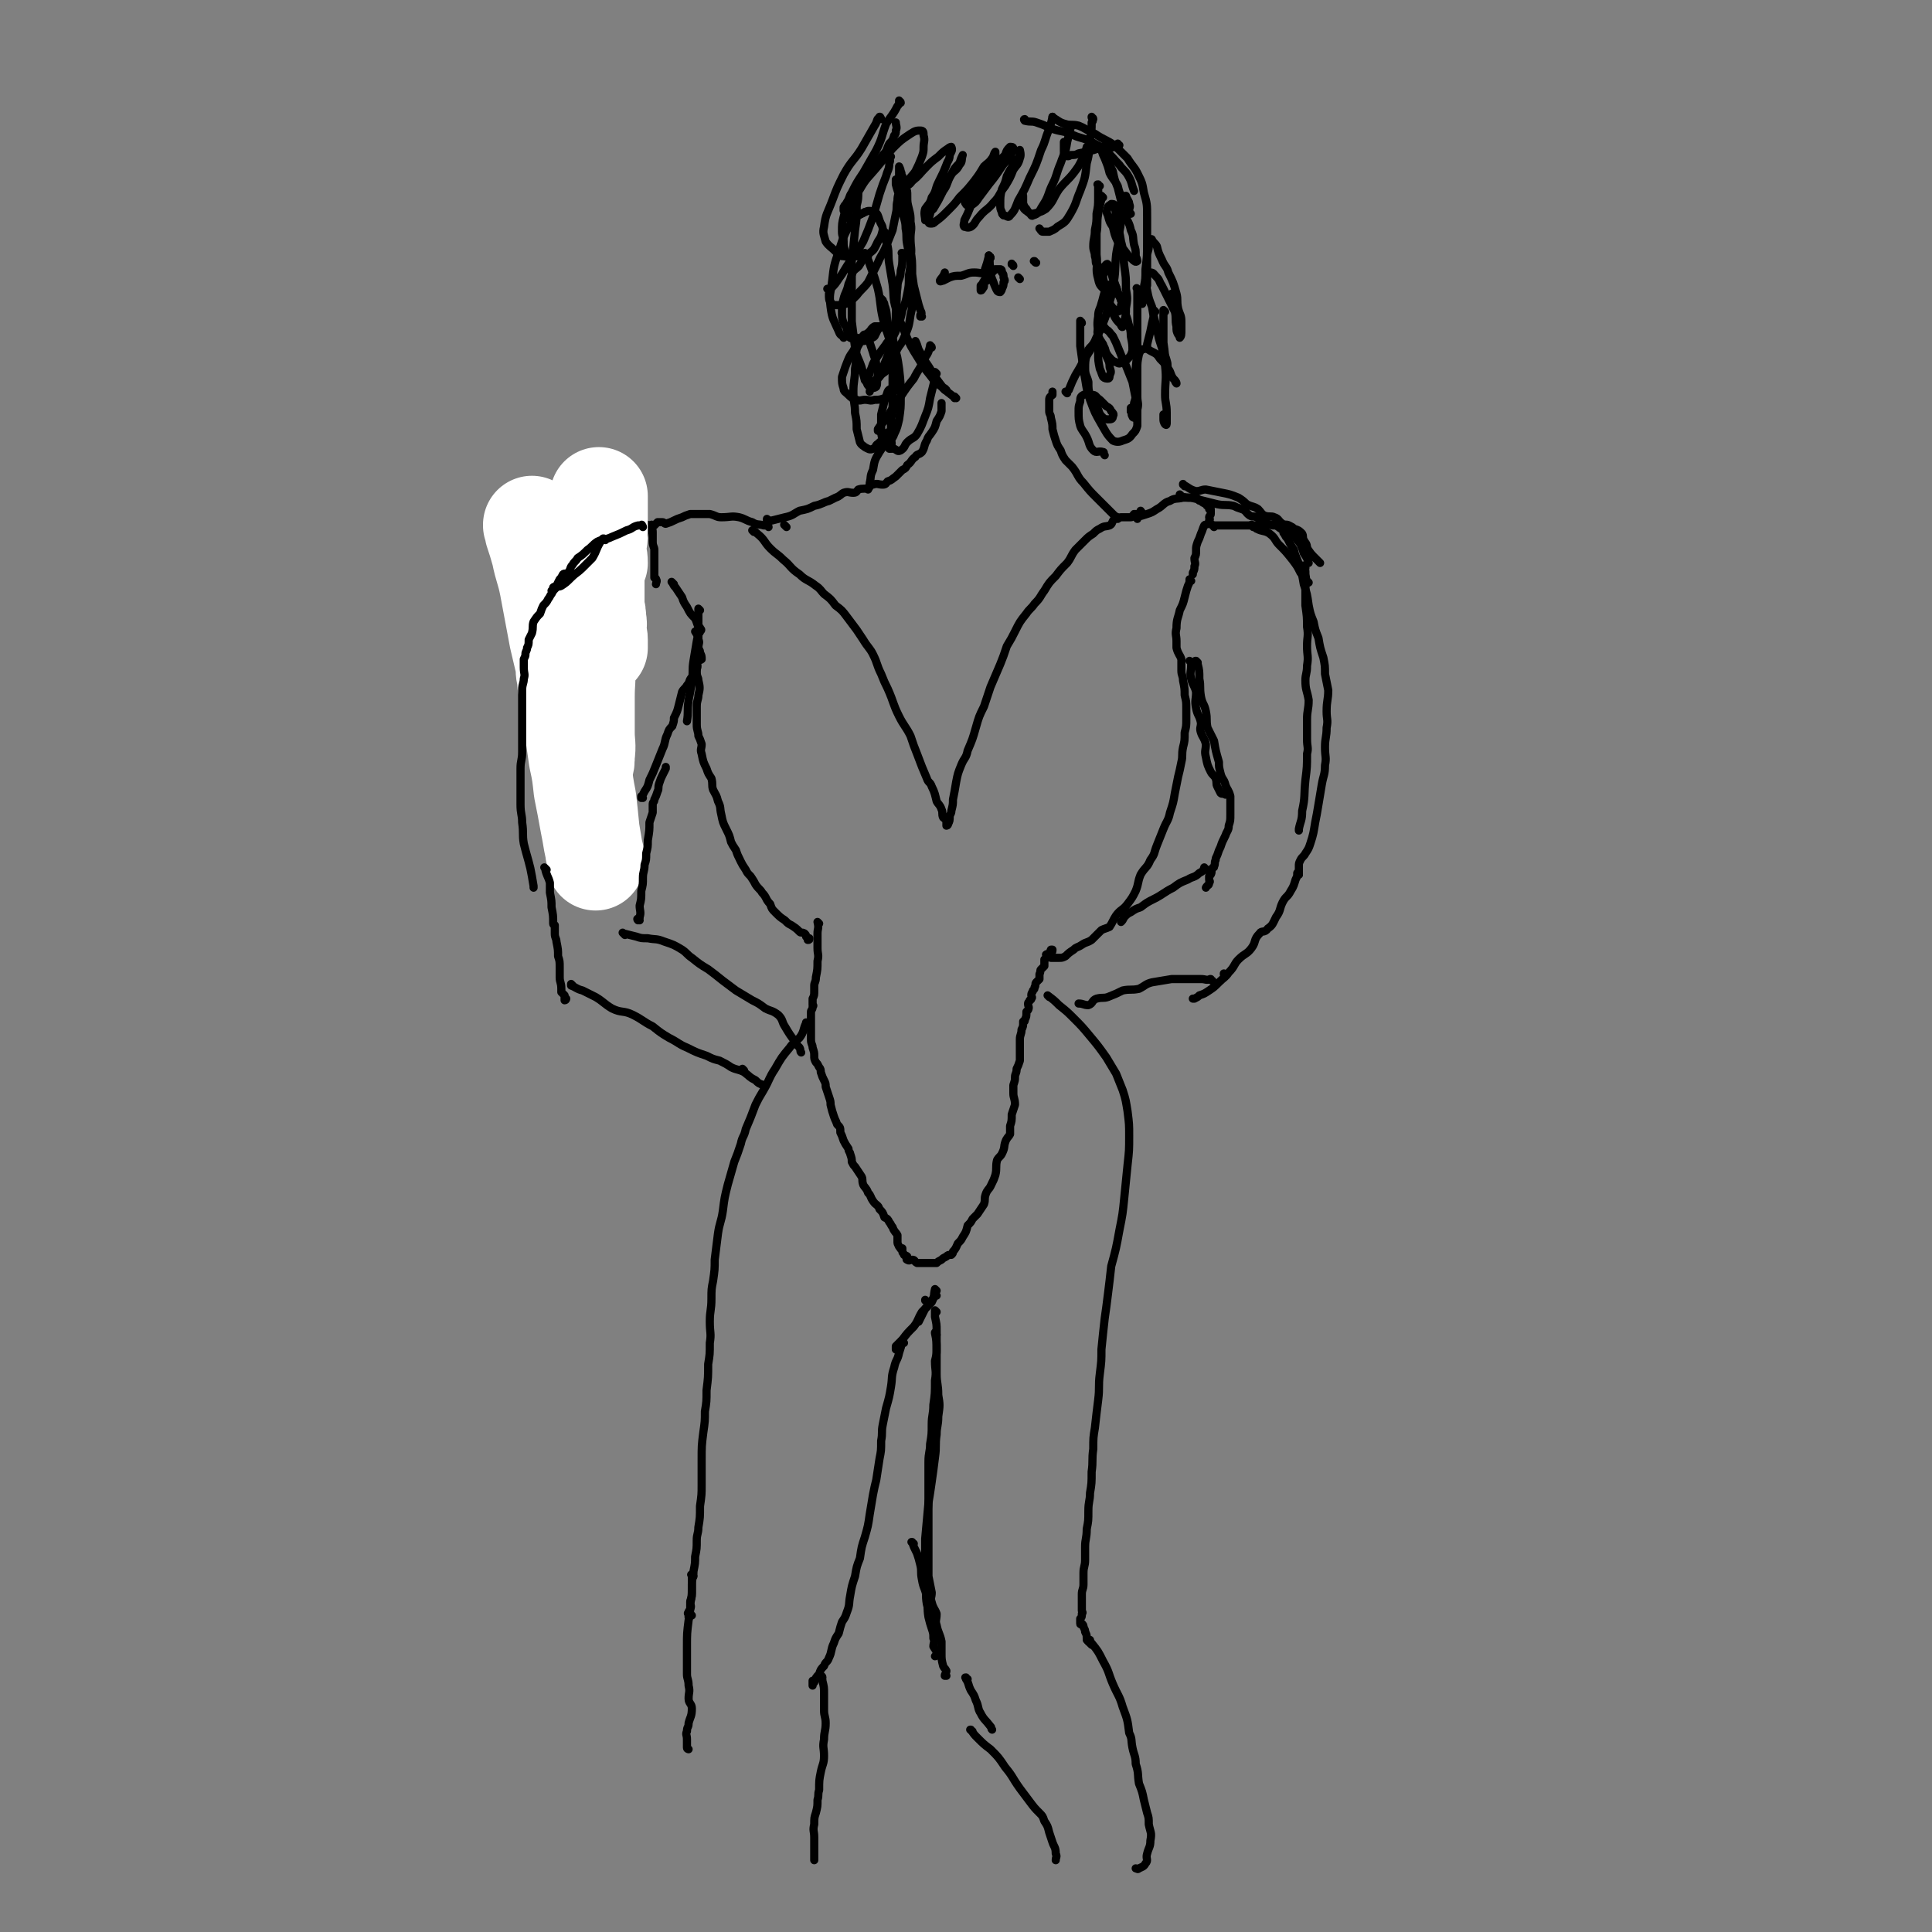 <svg viewBox='0 0 1184 1184' version='1.1' xmlns='http://www.w3.org/2000/svg' xmlns:xlink='http://www.w3.org/1999/xlink'><rect x="0" y="0" width="1184" height="1184" fill="#808080" stroke="none"/><g fill='none' stroke='#000000' stroke-width='5' stroke-linecap='round' stroke-linejoin='round'><path d='M462,326c0,0 -1,-1 -1,-1 0,0 0,0 0,0 0,0 0,0 0,0 2,1 2,1 3,2 5,4 4,5 8,9 4,4 4,3 8,7 5,4 4,5 10,9 4,4 5,3 10,7 3,2 3,3 5,5 4,3 4,3 7,7 4,3 4,3 7,7 3,4 3,4 6,8 2,3 2,3 4,6 3,5 4,5 6,9 3,6 2,6 5,12 2,5 2,5 4,9 4,9 3,9 7,17 3,6 4,6 7,12 2,6 2,6 4,11 3,8 3,8 6,15 1,3 2,2 3,5 2,4 2,5 3,9 1,2 2,2 3,5 1,2 0,3 1,5 1,1 2,1 2,2 0,1 0,2 0,3 0,0 1,0 1,-1 1,-2 1,-2 1,-5 1,-2 1,-2 1,-3 1,-4 1,-4 1,-7 1,-5 1,-5 2,-11 1,-5 1,-5 3,-10 2,-5 3,-4 4,-9 3,-7 3,-7 5,-14 2,-7 2,-7 5,-13 2,-6 2,-6 4,-12 3,-7 3,-7 6,-14 2,-5 2,-5 4,-11 3,-5 3,-5 5,-9 3,-6 3,-6 7,-11 2,-3 3,-3 5,-6 4,-4 3,-4 6,-8 3,-5 3,-5 7,-9 3,-4 3,-4 7,-8 3,-4 2,-4 5,-8 3,-3 3,-3 6,-6 2,-2 2,-2 5,-4 2,-2 2,-2 4,-3 3,-2 3,-1 6,-2 2,-1 1,-2 3,-4 3,-1 3,-1 5,-1 2,0 3,0 5,0 1,0 1,-1 2,-2 2,0 2,0 3,0 1,0 1,1 2,0 0,-1 -1,-2 -1,-2 0,0 0,1 0,2 '/><path d='M471,323c0,-1 -1,-1 -1,-1 0,-1 0,0 0,0 0,0 -1,0 -2,0 -3,-1 -4,0 -7,-2 -4,-1 -4,-2 -8,-3 -5,-1 -5,0 -11,0 -3,0 -3,-1 -7,-2 -3,0 -3,0 -6,0 -3,0 -3,0 -6,0 -3,1 -3,1 -5,2 -3,1 -3,1 -5,2 -2,1 -2,1 -5,2 -1,0 -1,-1 -2,-1 -2,0 -2,0 -3,0 -1,1 -1,1 -2,2 -1,0 -2,-1 -2,0 0,1 1,2 1,4 0,1 0,1 0,3 0,2 0,2 0,3 0,3 1,3 1,5 0,3 0,3 0,5 0,3 0,3 0,5 0,2 0,2 0,3 0,1 0,1 0,2 0,1 0,1 0,2 1,1 1,0 1,1 1,1 0,2 0,3 '/><path d='M413,358c-1,-1 -1,-1 -1,-1 -1,-1 0,0 0,0 0,0 0,0 0,0 1,2 1,2 2,3 2,3 2,3 4,6 1,3 1,3 3,6 2,4 2,4 5,7 1,2 1,3 2,5 0,0 0,0 0,0 1,1 1,0 1,1 1,1 1,1 0,2 0,1 -1,1 -1,2 0,1 0,2 0,3 0,2 -1,2 -1,3 0,2 0,2 0,3 0,2 0,2 0,4 0,1 0,1 0,2 0,2 0,2 0,3 0,3 0,3 0,5 0,3 1,3 1,5 1,4 1,5 0,9 0,3 -1,3 -1,7 0,2 0,2 0,4 0,4 0,4 0,7 0,4 1,4 1,7 1,2 1,2 2,5 0,3 -1,3 0,6 1,5 1,5 3,9 1,3 1,3 3,6 1,4 0,4 1,7 2,4 2,3 3,7 2,4 1,4 2,8 1,5 1,5 3,9 2,4 2,4 3,8 1,2 1,2 3,5 1,3 1,3 3,7 1,2 1,2 3,5 1,2 1,2 3,4 2,3 2,3 3,5 2,3 3,3 4,5 3,3 2,4 5,7 1,3 1,3 3,5 3,3 3,3 6,5 2,2 2,2 4,3 3,2 3,2 5,4 1,1 1,0 3,1 1,1 1,1 1,2 1,1 1,1 1,2 1,0 1,0 1,-1 '/><path d='M697,318c0,-1 -1,-1 -1,-1 0,-1 0,0 0,0 4,-1 4,-1 7,-2 3,-1 3,-1 6,-3 4,-2 4,-4 8,-5 3,-2 4,-1 8,-2 1,0 1,0 2,0 2,0 2,0 3,0 2,0 2,0 3,0 2,1 1,2 3,2 0,0 0,0 0,0 1,1 1,1 3,2 0,0 0,0 0,0 1,0 0,1 1,1 1,1 1,0 2,0 0,1 -1,1 -1,2 1,0 1,0 1,0 0,1 0,1 0,2 0,0 0,1 0,1 0,1 -1,1 -1,2 0,1 1,1 0,2 0,1 0,1 -1,2 -1,1 -1,0 -2,1 -1,2 -1,3 -2,5 -1,3 -1,3 -2,5 -1,3 -1,3 -1,5 0,3 0,3 -1,5 0,3 1,3 0,5 0,2 0,2 -1,4 0,0 0,0 0,1 '/><path d='M730,356c0,0 -1,-1 -1,-1 0,0 0,0 0,0 0,0 0,0 0,0 0,2 0,2 -1,4 -1,3 -1,3 -2,7 -1,4 -1,4 -3,8 -1,5 -2,5 -2,11 -1,4 0,4 0,8 0,2 0,2 0,4 1,4 2,4 3,7 0,4 0,4 0,7 0,3 1,3 1,6 1,5 1,5 1,9 1,4 1,4 1,8 0,3 0,3 0,7 0,4 0,4 -1,8 0,5 0,5 -1,9 -1,5 0,5 -1,9 -1,5 -1,5 -2,9 -1,5 -1,5 -2,10 -1,6 -1,6 -3,12 -1,5 -2,5 -4,10 -2,5 -2,5 -4,10 -2,5 -1,5 -4,9 -2,5 -3,4 -6,9 -2,5 -1,5 -3,10 -2,4 -2,4 -5,8 -3,4 -4,3 -7,7 -2,3 -2,4 -4,7 -2,1 -3,1 -5,2 -3,3 -3,3 -6,6 -3,2 -3,1 -6,3 -3,2 -3,1 -5,3 -3,2 -3,2 -5,4 -2,1 -2,1 -4,1 -2,0 -2,0 -3,0 -1,0 -1,0 -1,0 -1,0 -1,0 -1,0 -1,-1 0,-1 0,-2 1,-2 1,-2 1,-3 '/><path d='M502,566c0,0 -1,-1 -1,-1 0,0 0,0 0,0 1,4 0,4 0,7 0,5 0,5 0,9 0,4 1,4 0,8 0,5 0,5 -1,10 0,3 -1,3 -1,5 0,2 0,2 0,3 0,3 0,3 -1,5 0,2 0,2 0,4 0,0 1,0 0,1 0,2 -1,2 -1,3 0,2 0,2 0,4 0,3 0,3 0,5 0,2 0,2 0,3 0,3 0,3 0,5 0,3 1,3 1,5 1,3 1,3 1,5 0,2 0,2 1,4 1,1 1,1 2,3 1,1 1,2 1,3 1,3 1,3 2,5 1,2 1,2 1,4 1,3 1,3 2,6 1,3 1,3 1,5 1,4 1,4 2,7 1,3 1,2 2,5 2,2 2,2 2,5 1,2 1,2 2,5 1,2 1,2 3,5 0,2 1,2 1,3 1,3 1,3 1,5 1,2 1,2 2,3 2,3 2,3 4,6 1,2 0,2 1,5 1,2 2,2 3,5 2,2 1,2 3,5 2,3 3,2 4,5 2,2 2,2 3,5 2,1 2,1 3,3 1,1 1,2 2,3 1,3 2,3 3,5 0,2 0,2 0,4 0,1 0,1 1,3 1,1 1,2 2,2 0,0 0,-1 0,-1 0,1 0,1 0,2 0,1 1,1 1,2 1,1 1,0 2,1 0,1 -1,2 0,2 1,1 2,0 3,0 2,0 1,1 3,2 0,0 0,0 1,0 2,0 2,0 3,0 1,0 1,0 2,0 1,0 1,0 2,0 0,0 0,0 1,0 1,0 1,0 1,0 1,0 1,0 2,0 1,-1 1,-1 3,-2 1,-1 1,-1 3,-2 1,-1 1,-1 3,-1 1,-1 1,-1 1,-2 2,-2 2,-3 3,-5 2,-2 2,-2 3,-4 2,-3 2,-3 3,-7 2,-2 2,-2 3,-4 2,-2 2,-2 3,-3 2,-3 2,-3 4,-6 1,-3 0,-3 1,-6 1,-3 2,-3 3,-5 2,-4 2,-4 3,-7 1,-4 0,-5 1,-9 1,-2 2,-2 3,-4 2,-4 1,-4 2,-7 1,-3 2,-3 3,-5 0,-2 0,-2 0,-5 1,-3 1,-3 1,-7 1,-3 1,-3 2,-6 0,-4 -1,-4 -1,-7 0,-2 0,-2 0,-5 1,-3 1,-3 1,-5 0,-2 1,-2 1,-5 1,-2 1,-2 2,-5 0,-3 0,-3 0,-7 0,-3 0,-3 0,-6 0,-3 1,-3 1,-6 1,-2 1,-2 1,-5 1,0 1,0 1,-1 1,-2 1,-2 1,-5 1,-1 1,-1 1,-1 1,-2 0,-2 0,-4 0,-1 1,-1 1,-2 0,0 1,0 1,-1 1,-1 0,-1 0,-2 0,-2 1,-2 1,-3 1,-1 1,-1 1,-2 1,-1 0,-2 1,-3 1,-1 1,-1 2,-2 0,-1 0,-2 0,-3 1,-2 0,-2 1,-3 1,-1 1,-1 2,-2 0,-2 0,-2 0,-4 0,0 1,0 1,-1 1,-1 0,-2 0,-2 1,-1 1,1 2,0 1,0 0,-1 1,-3 0,0 0,0 0,0 '/><path d='M495,628c0,-1 -1,-1 -1,-1 0,-1 0,0 0,0 0,0 0,0 0,0 -2,4 -1,5 -4,9 -3,3 -4,3 -6,6 -5,6 -5,6 -9,13 -4,6 -3,6 -7,13 -3,5 -3,5 -5,9 -3,8 -3,8 -6,15 -1,5 -2,4 -3,9 -2,6 -2,6 -4,11 -2,7 -2,7 -4,14 -2,8 -2,8 -3,16 -1,7 -2,7 -3,14 -1,8 -1,8 -2,16 0,6 0,6 -1,13 -1,5 -1,5 -1,11 0,7 -1,7 -1,14 0,7 1,7 0,13 0,7 0,7 -1,13 0,8 0,8 -1,16 0,7 0,7 -1,13 0,6 0,6 -1,13 -1,8 -1,8 -1,17 0,7 0,7 0,15 0,6 0,6 -1,13 0,7 0,7 -1,13 0,4 -1,4 -1,8 0,5 0,5 -1,10 0,4 0,4 -1,9 0,4 -1,4 -1,8 0,3 0,3 0,6 0,3 -1,3 -1,5 0,2 1,2 0,4 0,1 -1,1 -1,2 -1,1 0,1 0,1 0,1 0,2 0,2 0,0 1,0 1,-1 1,0 1,0 1,0 '/><path d='M643,611c0,0 -1,-1 -1,-1 0,0 0,0 0,0 4,3 4,3 7,6 5,4 5,4 9,8 5,5 5,5 10,11 5,6 5,6 10,13 3,5 3,5 6,10 2,5 2,5 4,10 2,6 2,7 3,13 1,8 1,8 1,15 0,9 0,9 -1,18 -1,10 -1,10 -2,20 -1,10 -1,10 -3,20 -2,11 -2,11 -5,22 -1,9 -1,9 -2,17 -1,8 -1,8 -2,15 -1,9 -1,9 -2,19 0,7 0,7 -1,15 -1,8 0,8 -1,16 -1,8 -1,8 -2,17 -1,6 -1,6 -1,13 -1,7 0,7 -1,14 0,7 0,7 -1,13 0,5 -1,5 -1,11 0,6 0,6 -1,11 0,6 -1,6 -1,11 0,4 0,4 0,8 0,4 -1,4 -1,8 0,3 0,4 0,7 0,3 -1,3 -1,6 0,3 0,3 0,5 0,3 0,3 0,5 0,1 1,1 0,2 0,2 0,2 -1,3 0,1 0,1 0,2 0,1 0,1 0,1 0,1 1,0 1,0 1,1 1,1 1,2 1,2 1,2 1,3 1,2 1,2 1,4 1,1 1,1 1,2 1,1 2,2 2,2 0,0 -1,-1 -1,-3 '/><path d='M554,823c-1,-1 -1,-1 -1,-1 -1,-1 0,0 0,0 0,0 0,0 0,0 -1,4 -1,4 -2,7 -1,5 -2,4 -3,9 -2,6 -1,6 -2,12 -1,6 -1,6 -3,13 -1,5 -1,5 -2,10 -1,5 0,5 -1,10 0,6 0,6 -1,11 -1,6 -1,7 -2,13 -1,4 -1,4 -2,9 -1,6 -1,6 -2,12 -1,7 -1,7 -3,14 -2,6 -2,6 -3,13 -2,5 -2,5 -3,11 -2,6 -2,6 -3,12 -1,5 0,5 -2,10 -1,3 -1,3 -3,6 -1,3 -1,3 -2,7 -2,3 -2,3 -3,6 -2,4 -1,5 -3,9 -1,3 -2,2 -3,5 -2,2 -2,2 -3,5 -2,2 -2,2 -3,5 0,0 -1,-1 -1,-1 0,1 0,2 0,3 '/><path d='M568,798c0,-1 -1,-1 -1,-1 0,-1 0,0 0,0 0,0 0,0 0,0 '/><path d='M574,791c0,0 -1,-1 -1,-1 0,0 0,0 0,0 0,0 0,0 0,0 -1,4 0,4 -2,8 -2,2 -2,2 -4,4 -2,4 -2,4 -4,8 0,0 0,0 0,0 '/><path d='M574,794c0,0 -1,-1 -1,-1 0,0 1,0 0,1 0,1 -1,1 -2,3 -3,4 -3,4 -6,7 -3,5 -2,5 -5,9 -4,4 -4,4 -7,8 -2,2 -2,2 -4,4 0,1 0,1 0,2 '/><path d='M574,818c0,-1 -1,-1 -1,-1 0,-1 0,0 0,0 1,5 1,5 1,10 0,3 0,3 -1,7 0,6 1,6 0,12 0,8 0,8 -1,15 0,6 -1,6 -1,12 0,6 0,6 -1,12 0,5 -1,5 -1,11 0,6 0,6 0,12 0,5 0,5 0,10 0,5 0,5 0,10 0,5 0,5 0,10 0,5 0,5 0,10 0,5 0,5 0,10 0,4 0,4 0,8 1,5 1,5 2,10 0,3 -1,3 0,6 1,4 2,4 3,7 0,4 -1,4 0,7 1,5 2,5 3,10 0,3 0,3 0,7 0,4 0,4 1,8 1,2 1,1 2,3 0,1 -1,2 -1,3 0,0 1,0 1,0 '/><path d='M574,804c0,0 -1,-1 -1,-1 0,0 0,0 0,1 0,0 0,0 0,0 0,1 0,1 0,3 1,5 1,4 1,9 0,6 0,6 0,13 0,6 0,6 0,13 0,6 1,6 1,13 1,6 1,6 0,13 0,6 -1,6 -1,11 -1,7 0,7 -1,14 -1,8 -1,8 -2,15 -1,7 -1,7 -2,13 -1,11 -1,11 -2,22 0,8 0,8 0,15 0,7 0,7 0,13 1,6 0,6 1,12 1,4 1,4 2,7 0,0 0,0 0,0 '/><path d='M560,946c-1,0 -1,-1 -1,-1 -1,0 0,0 0,0 1,3 1,3 3,7 1,3 1,3 2,7 1,4 0,4 1,9 1,6 2,5 3,11 1,6 0,6 1,12 1,4 1,4 2,7 1,3 1,3 1,6 1,2 0,3 0,5 1,2 2,2 2,5 0,0 0,1 -1,1 '/><path d='M425,966c-1,0 -1,-1 -1,-1 -1,0 0,0 0,0 0,4 0,4 0,8 0,5 0,5 -1,10 0,5 0,5 -1,10 -1,8 -1,8 -1,16 0,3 0,3 0,7 0,5 0,5 0,10 0,3 1,3 1,7 1,4 0,4 0,8 0,3 2,3 2,6 0,5 -1,5 -2,9 0,3 -1,2 -1,5 -1,2 0,2 0,5 0,2 0,3 0,5 0,1 1,1 1,1 '/><path d='M504,1028c0,-1 -1,-1 -1,-1 0,-1 0,0 0,0 0,0 0,0 0,0 1,2 1,2 1,3 1,4 1,4 1,8 0,5 0,5 0,10 0,4 1,4 1,8 0,5 -1,5 -1,10 -1,5 0,5 0,10 0,5 -1,5 -2,10 -1,5 -1,5 -1,11 -1,3 0,3 -1,6 0,4 0,4 -1,8 -1,3 -1,3 -1,7 -1,4 0,4 0,8 0,3 0,3 0,6 0,3 0,3 0,5 0,1 0,2 0,3 '/><path d='M593,1029c-1,0 -1,-1 -1,-1 -1,0 0,0 0,1 2,3 1,3 3,7 2,3 2,3 3,6 2,4 1,5 3,8 2,4 3,4 6,8 1,1 0,1 1,2 0,0 0,0 0,0 '/><path d='M596,1061c-1,0 -1,-1 -1,-1 -1,0 0,0 0,0 0,0 0,0 0,0 2,3 2,3 4,5 4,4 4,4 8,7 5,5 5,5 9,11 5,6 4,6 9,13 3,4 3,4 6,8 3,4 3,4 6,7 2,2 2,2 3,5 2,3 2,3 3,7 1,3 1,3 2,6 1,3 2,3 2,7 1,2 0,2 0,4 '/><path d='M667,1006c0,0 -1,-1 -1,-1 0,0 0,0 0,0 0,0 0,0 0,0 2,1 2,1 3,2 4,5 4,5 7,11 4,7 3,7 6,14 3,7 4,7 6,14 3,8 3,8 4,16 2,4 1,4 2,9 1,5 2,5 2,10 2,6 1,6 2,12 2,5 2,5 3,10 1,4 1,4 2,8 1,3 1,3 1,7 1,5 2,5 1,10 0,4 -1,4 -2,8 -1,3 1,4 -1,6 -1,2 -2,2 -4,3 -1,1 -1,0 -2,0 '/><path d='M398,323c-1,-1 -1,-1 -1,-1 -1,-1 0,0 0,0 0,0 0,0 0,0 -1,3 -1,3 -2,5 -1,4 -1,4 -3,8 -2,4 -2,4 -4,8 -4,6 -4,6 -7,13 -4,7 -3,7 -7,14 -4,6 -4,5 -7,11 -4,7 -4,7 -8,15 -3,7 -3,7 -5,14 -2,5 -1,6 -2,11 -1,5 -1,5 -2,10 0,1 0,1 0,1 '/><path d='M389,343c-1,-1 -1,-1 -1,-1 -1,-1 0,0 0,0 0,2 0,2 -1,3 -2,6 -1,6 -4,11 -4,7 -5,6 -8,12 -3,7 -3,8 -6,15 -4,8 -4,8 -8,16 -3,7 -3,7 -7,14 -2,5 -2,5 -4,9 -3,8 -4,8 -7,17 -2,7 -1,7 -3,14 -2,5 -2,5 -3,9 -1,6 -1,6 -1,11 1,4 1,4 2,8 1,2 1,2 1,4 0,0 0,0 0,0 '/></g>
<g fill='none' stroke='#FFFFFF' stroke-width='60' stroke-linecap='round' stroke-linejoin='round'><path d='M327,323c0,-1 -1,-1 -1,-1 0,-1 0,0 0,0 0,0 0,0 0,0 1,2 1,2 1,4 2,6 2,6 4,13 2,10 3,10 5,20 3,16 3,16 6,32 4,17 4,17 8,34 3,17 3,17 5,34 3,15 2,16 5,31 1,9 1,9 2,19 1,6 1,6 2,12 0,2 1,2 1,5 0,1 0,2 0,2 0,0 0,-1 0,-3 -1,-4 -1,-4 -2,-9 -1,-6 -1,-6 -2,-11 -2,-11 -2,-11 -4,-21 -1,-9 -1,-10 -3,-19 -1,-7 -1,-7 -2,-14 -1,-7 -1,-7 -2,-14 -1,-4 -1,-4 -2,-7 0,-6 0,-6 -1,-11 0,-5 -1,-5 -1,-9 0,-4 0,-4 -1,-9 0,-2 0,-3 0,-5 0,0 1,1 1,1 1,4 2,3 3,7 1,9 1,9 1,19 1,9 1,9 2,19 1,8 1,8 2,16 1,6 2,6 2,12 1,2 0,4 0,4 1,0 1,-2 2,-4 1,-3 1,-3 1,-7 1,-7 0,-7 0,-14 0,-11 0,-11 0,-22 0,-10 1,-10 0,-20 0,-8 -1,-8 -1,-16 0,-5 0,-5 0,-9 0,-3 -1,-3 0,-5 0,-2 1,-2 2,-2 0,-1 0,0 1,0 1,1 2,1 3,2 1,2 0,3 0,5 0,3 1,3 1,5 1,2 1,2 1,4 1,2 0,2 0,5 0,1 1,1 1,1 0,0 0,-1 0,-2 0,-2 0,-2 0,-3 0,-3 -1,-3 -1,-6 0,-3 1,-3 0,-6 0,-4 0,-4 -1,-7 0,-3 0,-3 0,-7 0,-3 0,-3 0,-6 0,-4 0,-4 0,-9 0,-3 1,-3 2,-6 0,-5 -1,-5 -1,-10 1,-5 1,-5 1,-9 0,-5 0,-5 0,-10 0,-3 0,-3 0,-6 0,-2 0,-2 0,-5 0,-1 0,-1 0,-1 '/></g>
<g fill='none' stroke='#000000' stroke-width='5' stroke-linecap='round' stroke-linejoin='round'><path d='M394,323c0,-1 -1,-1 -1,-1 0,-1 1,0 0,0 0,0 -1,0 -2,0 -4,1 -3,2 -7,3 -4,2 -4,2 -9,4 -4,2 -5,1 -9,3 -3,2 -3,3 -6,5 -3,3 -3,3 -6,5 -1,2 -2,2 -3,4 -2,2 -1,3 -3,5 -1,1 -2,0 -3,1 -1,2 -1,2 -2,3 -1,2 -1,2 -2,4 -1,1 -1,0 -2,1 0,1 0,1 -1,2 0,0 0,0 0,0 '/><path d='M371,331c-1,0 -1,-1 -1,-1 -1,0 0,0 0,0 0,0 0,0 0,0 -1,1 -1,1 -2,2 -3,5 -2,5 -5,10 -3,3 -3,3 -6,6 -3,3 -4,3 -7,6 -3,3 -3,3 -6,5 -2,1 -2,0 -3,1 -2,2 -2,2 -3,4 -1,1 -1,2 -2,3 -1,2 -1,2 -3,4 -1,2 -1,2 -2,5 -2,2 -2,2 -4,5 -1,3 0,3 -1,7 -1,2 -1,2 -2,4 0,3 0,3 -1,5 0,2 -1,2 -1,4 0,1 0,1 -1,3 0,3 0,3 0,5 0,4 1,4 0,7 0,3 -1,3 -1,7 0,4 0,4 0,8 0,3 0,3 0,7 0,3 0,3 0,6 0,4 0,4 0,9 0,4 0,4 0,8 0,5 -1,5 -1,10 0,5 0,5 0,10 0,6 0,6 0,12 0,6 1,6 1,11 1,7 0,7 1,13 2,8 2,7 4,15 1,5 1,5 2,11 0,0 0,0 0,1 '/><path d='M335,533c-1,-1 -1,-1 -1,-1 -1,-1 0,0 0,0 0,0 0,0 0,0 1,5 2,5 3,9 0,3 0,3 0,6 1,5 1,5 1,9 1,5 1,5 1,10 0,1 1,1 1,1 0,3 0,3 0,5 0,3 1,3 1,5 1,5 1,5 1,9 1,3 1,3 1,7 0,3 0,3 0,6 0,3 1,3 1,7 0,1 0,1 0,2 1,1 1,1 2,2 0,2 0,2 0,3 1,0 1,-1 1,-1 '/><path d='M351,604c0,0 -1,-1 -1,-1 0,0 0,0 0,1 3,1 3,2 7,3 4,2 4,2 8,4 5,3 5,4 10,7 6,3 7,1 13,4 6,3 6,4 12,7 5,4 5,4 10,7 6,3 6,4 11,6 6,3 6,3 12,5 4,2 4,2 8,3 4,2 4,2 7,4 4,2 4,1 8,3 4,3 3,3 7,5 2,2 2,2 5,3 0,0 0,0 0,0 '/><path d='M456,656c0,0 -1,-1 -1,-1 0,0 0,0 0,0 0,0 0,0 0,0 '/><path d='M383,573c-1,-1 -1,-1 -1,-1 -1,-1 0,0 0,0 0,0 0,0 0,0 4,1 4,1 8,2 3,1 3,1 7,1 5,1 5,0 10,2 6,2 6,2 11,5 3,2 3,3 6,5 5,4 5,4 10,7 4,3 4,3 9,7 4,3 4,3 8,6 5,3 5,3 10,6 4,2 4,2 8,5 4,2 4,1 8,4 3,3 2,4 4,7 3,5 3,5 6,9 1,2 1,2 3,4 1,2 0,2 1,3 '/><path d='M392,564c-1,0 -1,-1 -1,-1 -1,0 0,1 0,1 1,-1 1,-1 1,-2 1,-3 0,-4 0,-7 1,-4 1,-4 1,-9 1,-4 1,-4 1,-8 0,-4 1,-4 1,-8 1,-3 1,-3 1,-7 1,-4 1,-4 1,-8 1,-6 1,-6 1,-11 1,-3 1,-3 2,-6 0,-2 0,-2 0,-5 0,-2 1,-1 1,-3 1,-2 1,-2 2,-5 1,-2 0,-2 1,-5 1,-3 1,-3 2,-5 1,-2 1,-2 2,-4 0,-1 0,-1 0,-1 '/><path d='M394,489c0,0 -1,-1 -1,-1 0,0 0,1 0,1 1,-2 1,-2 2,-4 2,-3 2,-3 3,-7 2,-4 2,-4 4,-9 2,-5 2,-5 4,-10 2,-4 1,-5 3,-9 1,-3 1,-3 3,-5 1,-3 1,-3 1,-5 2,-4 2,-4 3,-8 1,-4 1,-4 2,-8 1,-2 2,-2 3,-4 2,-2 1,-3 3,-5 1,-3 2,-2 3,-5 1,-2 0,-3 0,-5 1,-1 2,0 3,-1 0,-2 0,-2 -1,-4 0,-2 -1,-2 -1,-3 0,-3 1,-3 0,-5 0,-3 -1,-3 -2,-5 0,0 0,0 0,0 '/><path d='M429,374c0,0 -1,-1 -1,-1 0,0 0,0 0,1 0,1 0,1 0,3 0,4 0,4 0,7 0,4 0,4 -1,9 -1,6 -1,6 -2,12 -1,6 0,6 -1,13 -1,6 -1,6 -2,11 -1,7 0,7 -1,13 0,0 0,0 0,0 '/><path d='M744,323c0,-1 -1,-1 -1,-1 0,-1 0,0 0,0 0,0 0,0 0,0 4,0 4,0 8,0 4,0 4,0 8,0 5,0 5,0 10,0 5,0 6,-1 11,0 3,0 4,0 7,2 2,1 2,1 4,3 3,2 3,2 5,5 2,3 2,4 3,7 2,3 2,3 3,6 0,0 0,0 0,0 '/><path d='M726,298c0,-1 -1,-1 -1,-1 0,-1 0,0 0,0 0,0 0,0 0,0 4,2 4,3 8,4 3,0 3,-1 6,-1 5,1 5,1 10,2 5,1 5,1 10,3 3,2 3,2 5,4 4,2 4,1 7,3 2,2 2,3 4,4 3,1 4,0 6,1 3,1 2,2 5,4 1,1 2,0 4,1 2,1 2,1 3,2 3,1 3,1 5,3 1,2 0,2 1,4 1,2 2,2 2,5 1,2 1,2 1,5 0,1 0,1 0,1 '/><path d='M724,304c0,0 -1,-1 -1,-1 0,0 0,1 0,1 4,1 4,1 7,1 4,1 4,1 8,2 4,1 4,1 8,2 5,1 5,0 10,1 2,1 2,1 5,2 3,1 2,2 5,4 2,1 2,0 4,1 4,2 4,2 7,4 2,1 2,0 5,1 2,1 2,2 5,3 2,2 3,1 5,2 2,2 2,3 4,5 2,2 3,2 4,3 3,3 2,3 5,6 2,2 2,2 4,4 0,0 0,0 0,0 '/><path d='M768,323c0,-1 -1,-1 -1,-1 0,-1 0,0 0,0 2,1 2,1 3,2 4,2 5,1 8,3 4,3 3,4 6,7 4,4 4,4 8,9 3,4 3,4 5,8 2,2 2,3 3,5 1,0 1,0 2,1 '/><path d='M800,348c-1,-1 -1,-1 -1,-1 -1,-1 0,0 0,0 1,2 1,2 1,5 1,5 0,5 0,9 0,5 0,5 0,10 1,7 1,7 1,13 1,6 0,6 0,12 0,6 1,6 0,12 0,5 -1,5 -1,9 0,6 1,6 2,12 0,6 -1,6 -1,12 0,6 0,6 0,12 0,5 1,5 0,9 0,8 0,8 -1,16 -1,10 0,10 -2,19 0,6 -1,6 -2,11 0,0 0,0 0,1 '/><path d='M788,328c-1,-1 -1,-1 -1,-1 -1,-1 0,0 0,0 1,2 1,2 2,3 2,4 2,4 4,7 1,5 2,5 3,9 2,6 2,6 3,12 2,6 2,6 3,13 1,5 1,5 3,10 1,5 1,5 3,10 1,6 1,6 3,12 1,5 1,5 1,10 1,5 1,5 2,10 0,6 -1,6 -1,13 0,5 1,5 0,10 0,6 -1,6 -1,12 0,6 1,6 0,11 0,6 -1,6 -2,12 -1,6 -1,6 -2,12 -1,6 -1,6 -2,11 -1,6 -1,7 -3,13 -1,3 -1,3 -3,6 -1,2 -2,2 -3,4 -1,2 -1,2 -1,4 0,1 0,1 0,3 0,1 0,2 0,2 '/><path d='M796,536c0,0 -1,-1 -1,-1 0,0 0,0 0,0 0,2 0,2 -1,4 -1,3 -1,4 -3,7 -2,4 -3,3 -5,7 -2,4 -1,5 -4,9 -2,4 -2,5 -5,7 -2,3 -4,1 -5,3 -4,4 -2,5 -5,9 -3,4 -4,3 -8,7 -3,3 -2,4 -6,8 -2,3 -3,3 -6,6 -3,3 -3,3 -6,5 -3,2 -3,2 -6,3 -1,1 -1,1 -3,2 0,0 0,0 -1,0 '/><path d='M743,601c-1,0 -1,-1 -1,-1 -1,0 0,0 0,0 -3,1 -3,0 -6,0 -4,0 -4,0 -7,0 -5,0 -5,0 -11,0 -6,1 -6,1 -12,2 -4,1 -4,2 -8,4 -5,1 -5,0 -10,1 -4,2 -4,2 -9,4 -3,1 -3,0 -7,1 -3,1 -2,3 -5,4 -3,0 -3,-1 -6,-1 0,0 0,0 0,0 '/><path d='M730,406c0,0 -1,-1 -1,-1 0,0 0,0 0,0 1,1 1,1 1,2 0,5 -1,5 0,9 1,4 2,4 3,8 0,5 -1,5 0,10 1,5 2,4 3,9 0,3 -1,3 0,6 1,3 2,3 3,7 0,4 -1,4 0,8 1,5 1,5 3,9 1,2 2,2 3,4 1,3 0,3 1,5 1,2 1,2 2,4 1,1 2,0 3,1 0,0 0,0 0,0 '/><path d='M734,406c-1,0 -1,-1 -1,-1 -1,0 0,0 0,0 1,1 1,1 1,2 1,4 1,4 1,9 1,5 0,5 1,11 1,5 2,4 3,9 1,5 0,5 1,10 2,4 2,4 4,8 1,6 1,6 3,13 0,3 0,3 1,7 1,4 2,3 3,7 1,3 2,3 3,7 0,2 0,2 0,4 0,4 0,4 0,7 0,4 0,4 -1,7 0,3 -1,3 -2,6 -2,4 -2,4 -3,7 -1,2 -1,2 -2,5 -1,2 -1,2 -1,3 -1,2 0,2 -1,4 0,1 0,0 -1,1 -1,2 0,2 -1,4 0,0 -1,0 -1,1 0,1 0,1 0,2 0,1 1,1 0,2 0,2 -1,1 -2,3 0,0 0,0 0,0 '/><path d='M739,533c0,-1 -1,-1 -1,-1 0,-1 0,0 0,0 0,0 0,0 0,0 -1,2 -1,2 -3,3 -3,3 -4,2 -7,4 -5,2 -5,2 -9,5 -6,3 -6,4 -12,7 -4,2 -4,2 -8,5 -3,1 -3,1 -6,3 -2,1 -2,1 -4,3 -1,2 -1,2 -2,3 0,0 0,0 0,0 '/><path d='M751,598c0,-1 -1,-1 -1,-1 0,-1 0,0 0,0 0,0 0,0 0,0 '/><path d='M482,323c-1,-1 -1,-1 -1,-1 -1,-1 0,0 0,0 '/><path d='M471,319c0,0 -1,-1 -1,-1 0,0 0,1 0,1 2,0 2,0 3,0 4,-1 4,-1 8,-2 5,-1 5,-2 9,-4 5,-1 5,-1 9,-3 5,-1 5,-2 9,-3 2,-1 2,-1 4,-2 3,-1 3,-2 5,-3 3,-1 3,0 6,0 2,0 2,-1 3,-2 3,-1 3,0 6,-1 2,-1 1,-2 3,-2 3,-1 3,0 6,0 2,0 2,-1 3,-2 3,-1 2,-1 5,-3 2,-2 2,-2 4,-4 2,-1 2,-1 3,-3 3,-2 2,-3 5,-5 1,-2 2,-1 4,-3 2,-3 1,-4 3,-7 1,-3 1,-2 3,-5 2,-3 2,-3 3,-7 2,-3 2,-3 3,-6 0,-2 0,-2 0,-5 0,0 0,0 0,0 '/><path d='M685,318c0,-1 -1,-1 -1,-1 0,-1 0,0 0,0 0,0 0,0 0,0 -3,-3 -3,-3 -5,-5 -4,-4 -4,-4 -7,-7 -4,-4 -4,-4 -8,-9 -4,-4 -3,-5 -7,-10 -2,-2 -2,-2 -4,-4 -2,-3 -2,-3 -3,-6 -2,-3 -2,-3 -3,-6 -1,-3 -1,-3 -2,-7 0,-3 0,-3 -1,-7 0,-2 -1,-2 -1,-4 0,-4 0,-4 0,-7 0,-2 1,-2 2,-3 0,-1 0,-1 0,-2 '/><path d='M580,239c0,0 -1,-1 -1,-1 0,0 0,0 0,1 0,0 0,0 0,0 -1,-1 -1,-1 -2,-2 -4,-3 -4,-3 -7,-7 -4,-5 -4,-5 -7,-10 -5,-8 -5,-8 -8,-15 -3,-8 -4,-8 -6,-16 -2,-7 -1,-7 -2,-15 -1,-6 -1,-6 -2,-12 -1,-6 0,-6 -1,-11 -1,-3 -1,-3 -2,-7 0,-1 0,-1 0,-2 '/><path d='M654,241c0,0 -1,-1 -1,-1 0,0 0,0 0,0 0,0 0,0 0,0 1,0 1,0 2,-1 2,-5 2,-5 4,-9 3,-5 3,-5 5,-9 4,-6 4,-6 7,-12 2,-5 3,-5 5,-11 2,-5 2,-5 3,-10 2,-6 2,-6 3,-12 2,-10 1,-10 2,-20 1,-7 2,-7 2,-14 1,-5 1,-5 1,-11 1,-5 1,-5 1,-10 0,0 0,0 0,-1 '/><path d='M586,244c0,0 -1,-1 -1,-1 0,0 1,1 0,1 0,-1 -1,-1 -2,-2 -4,-3 -4,-3 -7,-7 -3,-4 -3,-4 -6,-9 -3,-5 -4,-5 -6,-10 -2,-3 -1,-3 -3,-7 0,0 0,0 0,0 '/><path d='M574,229c0,0 -1,-1 -1,-1 0,0 0,0 0,1 0,3 0,3 -1,7 -1,4 -1,4 -2,8 -1,6 -1,6 -3,11 -2,5 -2,6 -5,11 -2,3 -3,2 -6,5 -2,2 -1,3 -4,5 -2,1 -2,0 -4,-1 -2,0 -3,0 -5,-2 -1,-1 -2,-1 -2,-3 -1,-4 -1,-4 -1,-8 0,-4 0,-4 0,-8 1,-4 1,-4 2,-8 1,-3 1,-3 2,-6 1,-2 2,-1 3,-3 1,-2 0,-2 1,-4 1,0 2,0 2,1 1,1 0,1 0,2 0,2 0,2 -1,3 -1,1 -1,0 -3,1 -2,2 -2,3 -4,4 -3,1 -3,1 -6,1 -3,1 -3,0 -6,0 -2,0 -3,1 -5,0 -3,-1 -3,-1 -5,-3 -2,-2 -3,-2 -3,-4 -1,-3 -1,-3 -1,-7 1,-3 1,-3 2,-6 2,-5 2,-6 5,-10 2,-4 2,-4 5,-7 2,-3 2,-2 5,-5 1,-1 1,-2 3,-3 1,0 1,0 2,0 1,0 2,0 2,0 0,1 -1,1 -2,2 -1,2 -1,2 -2,4 -1,1 -1,1 -3,1 -2,1 -2,2 -4,2 -2,0 -2,-2 -4,-2 -2,-1 -3,1 -4,0 -2,-1 -1,-3 -2,-5 0,-2 -1,-2 -2,-4 -1,-3 -1,-3 -1,-7 0,-4 0,-4 1,-8 1,-4 2,-4 3,-9 2,-4 1,-4 3,-8 2,-2 3,-2 4,-4 2,-3 2,-4 3,-6 1,0 2,1 2,1 0,0 0,0 -1,0 -1,0 -1,0 -2,0 -2,0 -2,0 -3,0 -2,0 -2,0 -4,0 -1,0 -1,1 -2,0 -2,-1 -1,-2 -2,-3 -1,-3 -1,-3 -1,-6 0,-3 -1,-3 -1,-6 0,-5 0,-5 1,-9 1,-4 1,-4 3,-8 2,-5 2,-6 4,-10 3,-5 3,-5 6,-8 3,-4 4,-4 7,-7 2,-3 2,-2 4,-5 3,-3 2,-3 4,-7 2,-2 2,-2 3,-5 1,-1 1,-1 1,-3 1,-2 0,-3 0,-5 '/><path d='M565,194c0,0 -1,-1 -1,-1 0,0 0,1 0,1 1,-2 1,-2 0,-4 -1,-3 -1,-3 -2,-7 -1,-4 -1,-4 -2,-8 -1,-7 -1,-7 -2,-14 -1,-6 -1,-6 -2,-11 -1,-5 0,-5 -1,-10 0,-5 -1,-5 -2,-11 -1,-4 -1,-5 -2,-9 -1,-4 -1,-3 -2,-7 0,-1 0,-3 0,-3 0,0 0,1 0,2 1,2 0,2 1,4 1,2 2,2 3,5 1,3 1,3 1,6 1,4 1,4 2,7 1,5 1,5 1,9 1,5 1,5 1,10 1,7 1,7 1,14 0,5 0,5 0,11 0,7 1,7 -1,15 -1,7 -1,7 -4,14 -2,5 -3,4 -5,9 -3,5 -2,5 -5,10 -2,3 -3,2 -5,5 -2,2 -2,2 -4,3 -1,0 -1,0 -2,0 -1,-1 -1,-1 -1,-2 0,-2 1,-2 1,-4 1,-2 1,-2 2,-5 1,-2 1,-2 3,-5 2,-3 2,-3 5,-7 1,-2 2,-2 4,-4 2,-4 2,-4 3,-7 2,-5 2,-5 3,-10 2,-5 2,-5 3,-10 1,-5 1,-5 1,-11 1,-6 1,-6 1,-11 1,-6 0,-6 0,-12 0,-5 1,-5 0,-10 0,-4 0,-4 -1,-8 -1,-4 -1,-4 -1,-8 0,-3 0,-3 -1,-5 -1,-3 -1,-3 -2,-7 -1,-1 0,-1 -1,-3 0,-1 -1,-3 -1,-3 0,0 0,2 0,3 0,3 0,3 0,6 0,2 0,2 0,5 0,3 -1,3 -1,7 -1,4 0,4 -1,8 -1,5 -1,5 -2,10 -2,5 -2,5 -4,10 -2,5 -3,5 -5,10 -3,6 -3,6 -6,12 -3,4 -4,4 -7,8 -3,3 -3,3 -6,5 -3,1 -3,1 -6,1 -2,0 -3,0 -4,-2 -1,-1 -1,-2 -1,-5 0,0 0,0 0,0 '/><path d='M546,96c0,0 -1,-1 -1,-1 0,0 0,0 0,0 0,0 0,0 0,0 0,3 1,3 0,5 0,4 -1,4 -2,8 -2,5 -2,5 -4,11 -2,7 -2,7 -4,14 -3,8 -3,8 -6,15 -3,5 -3,5 -6,9 -4,6 -4,6 -7,11 -3,4 -3,5 -6,8 -1,1 -1,1 -3,1 '/><path d='M554,156c-1,0 -1,-1 -1,-1 -1,0 0,0 0,0 0,0 0,0 0,0 0,1 0,1 0,2 0,5 0,5 -1,9 0,5 -2,5 -2,10 -1,8 0,8 -1,16 0,7 -1,7 -2,14 -1,6 -1,6 -3,12 -2,5 -2,5 -4,10 -2,3 -2,3 -4,6 -1,1 -1,2 -2,3 0,1 -1,2 -1,3 '/><path d='M571,213c0,-1 -1,-1 -1,-1 0,-1 0,0 0,0 0,0 0,0 0,0 -1,4 -1,4 -3,7 -3,7 -4,7 -7,13 -4,5 -4,5 -8,11 -5,7 -5,7 -9,14 -3,3 -3,3 -5,6 0,1 0,1 0,1 '/><path d='M674,114c-1,0 -1,-1 -1,-1 -1,0 0,0 0,1 0,0 0,0 0,0 0,3 0,3 0,7 0,5 0,5 -1,10 0,5 0,5 -1,10 0,5 -1,5 -1,10 0,3 1,3 1,6 1,3 0,3 1,5 2,2 2,2 4,3 1,1 0,1 1,2 '/><path d='M676,121c0,0 -1,-1 -1,-1 0,0 0,0 0,0 0,0 0,0 0,0 0,1 1,1 0,2 -1,4 -1,4 -2,9 -1,6 0,6 -1,12 0,7 0,7 0,13 1,8 -1,8 1,15 1,5 2,4 5,8 1,4 1,4 2,7 2,3 2,3 5,5 0,0 1,0 1,-1 1,-1 1,-1 1,-3 1,-2 1,-2 0,-3 0,-2 -1,-2 -2,-4 -1,-2 0,-4 -2,-5 -1,-1 -3,-1 -4,0 -2,1 -1,2 -2,4 -1,3 -1,4 -2,7 -1,4 -2,4 -2,8 -1,6 0,6 0,13 0,4 0,4 0,9 0,5 0,5 1,10 1,2 1,3 2,5 1,1 2,1 3,1 1,0 1,-1 1,-2 1,-2 1,-2 0,-5 0,-4 -1,-4 -2,-7 -1,-3 0,-4 -2,-6 -1,-2 -2,-2 -4,-2 -2,0 -2,1 -3,2 -2,2 -2,2 -3,5 -1,4 -1,5 -1,9 0,4 1,4 2,8 0,4 0,5 1,8 2,5 2,5 5,9 1,3 1,3 3,5 1,1 2,1 3,1 2,0 3,0 3,-2 1,-1 0,-2 -1,-3 -1,-2 -1,-2 -3,-3 -2,-2 -2,-2 -4,-4 -3,-2 -2,-3 -5,-3 -2,-1 -3,-1 -5,0 -2,1 -2,2 -2,4 -1,3 -1,3 -1,6 0,5 0,5 1,9 1,3 2,3 4,7 2,4 1,5 4,8 2,2 3,0 6,1 1,0 0,1 1,2 '/><path d='M663,198c0,-1 -1,-1 -1,-1 0,-1 0,0 0,0 0,0 0,0 0,0 0,2 0,2 0,3 0,6 0,6 0,12 1,7 1,7 2,15 2,9 1,9 4,18 3,8 3,8 7,15 3,5 3,6 7,10 2,1 4,1 6,0 3,-1 4,-1 6,-4 2,-2 2,-2 3,-5 0,-3 0,-4 0,-8 0,-4 0,-4 -1,-9 -1,-5 -1,-5 -2,-10 -2,-5 -2,-5 -4,-10 -2,-4 -2,-4 -4,-9 -2,-5 -2,-5 -4,-9 -2,-2 -2,-3 -4,-4 -1,-1 -1,-2 -3,-2 -1,1 -2,1 -2,2 -1,2 0,2 0,4 1,2 1,2 3,5 1,3 1,4 3,7 2,2 2,3 5,4 2,1 2,1 4,0 2,0 2,-1 3,-2 2,-2 2,-2 3,-5 0,-4 0,-4 -1,-9 0,-5 -1,-5 -2,-10 -2,-6 -2,-6 -4,-12 -2,-5 -2,-5 -4,-11 -2,-4 -1,-4 -3,-9 -1,-1 -1,-3 -2,-2 -1,1 -2,2 -2,5 0,4 0,4 1,7 1,5 1,5 2,9 1,4 1,5 3,9 2,4 2,4 5,7 0,1 1,2 1,1 1,0 1,-1 1,-3 1,-4 1,-4 1,-8 1,-6 1,-6 0,-12 0,-7 0,-7 -1,-14 -1,-8 0,-8 -2,-15 -1,-6 -1,-6 -3,-12 0,-5 0,-5 -1,-10 0,-1 -1,-1 -2,-1 -1,1 -2,1 -2,2 -1,3 -1,3 0,5 1,4 1,4 3,7 1,4 1,5 3,9 3,4 3,4 6,8 1,2 1,1 3,3 1,1 2,2 3,1 0,0 0,-1 -1,-3 0,-4 0,-4 -1,-7 -1,-5 0,-5 -2,-9 -1,-5 -2,-5 -4,-10 -2,-8 -2,-8 -4,-16 -2,-5 -2,-5 -3,-10 -2,-4 -2,-4 -3,-8 -1,-4 -1,-6 -3,-7 0,-1 -1,1 -1,2 1,3 1,3 2,5 2,5 2,5 3,9 2,4 3,4 5,8 1,4 1,4 3,8 2,4 1,4 3,7 1,1 2,2 2,2 0,0 -1,-1 -1,-2 0,-2 1,-2 0,-4 0,-2 -1,-2 -2,-5 0,0 0,0 0,0 '/><path d='M686,89c-1,0 -1,-1 -1,-1 -1,1 -1,2 -2,2 -3,1 -3,0 -6,0 -4,1 -4,1 -7,2 -4,1 -4,1 -9,2 -2,1 -2,1 -5,1 -1,1 -2,1 -3,0 -1,0 -1,-1 -1,-2 0,-1 0,-1 0,-3 0,-2 0,-2 0,-3 '/><path d='M670,73c0,-1 -1,-1 -1,-1 0,-1 0,0 0,0 1,2 1,2 0,3 0,5 0,5 -1,10 -1,8 0,8 -2,15 -1,9 -1,9 -4,17 -3,7 -2,7 -6,14 -3,5 -3,5 -8,8 -2,2 -3,2 -5,3 -2,0 -2,0 -4,0 -1,0 -1,-1 -2,-2 '/><path d='M667,91c0,0 -1,-1 -1,-1 0,0 1,0 0,0 -1,4 -1,4 -3,8 -2,4 -2,4 -5,8 -4,5 -5,5 -9,10 -4,6 -3,7 -8,12 -3,2 -4,2 -8,3 -2,0 -3,-1 -4,-3 -1,-1 -1,-1 -2,-3 0,0 0,0 0,0 '/><path d='M656,79c-1,0 -1,-1 -1,-1 -1,0 0,0 0,1 0,0 0,0 0,0 0,4 0,4 -1,8 -1,7 -2,7 -4,13 -3,7 -2,7 -5,13 -3,6 -2,7 -6,13 -2,3 -2,5 -6,6 -1,1 -1,-1 -3,-2 -1,-1 -2,-1 -3,-3 0,-3 0,-3 0,-6 0,-1 0,-1 0,-1 '/><path d='M646,73c0,-1 -1,-1 -1,-1 0,-1 0,0 0,0 -1,4 -1,4 -2,7 -3,7 -2,7 -5,13 -3,9 -3,9 -7,17 -3,7 -3,7 -7,14 -2,5 -2,6 -5,9 -1,2 -2,0 -4,0 -1,-1 -1,-1 -1,-2 -1,-2 -1,-2 -1,-5 0,-4 0,-5 1,-9 2,-4 2,-4 3,-8 2,-4 2,-4 5,-8 1,-3 2,-2 3,-5 0,-1 0,-4 0,-3 0,0 1,3 0,5 -1,4 -2,4 -4,7 -2,5 -2,5 -5,10 -4,5 -3,6 -7,10 -4,5 -5,4 -9,9 -3,3 -2,4 -5,6 -2,1 -3,0 -4,0 -1,-1 0,-2 0,-4 2,-4 2,-4 4,-9 3,-6 3,-6 6,-11 4,-7 5,-7 9,-13 3,-4 3,-4 6,-7 1,-3 1,-3 3,-5 1,0 2,0 2,1 0,2 -1,2 -2,5 -2,3 -3,3 -5,6 -4,6 -4,6 -8,11 -3,4 -3,4 -6,8 -2,3 -2,3 -5,5 -1,0 -3,0 -3,-1 -1,-1 -1,-2 0,-4 1,-2 2,-2 3,-4 3,-5 3,-5 6,-9 2,-3 3,-3 5,-7 2,-3 2,-3 4,-6 0,-1 0,-2 0,-2 -1,1 -1,3 -2,4 -2,3 -3,3 -5,5 -3,5 -3,5 -6,9 -4,5 -4,5 -9,10 -3,4 -3,4 -7,8 -4,4 -4,4 -8,7 -1,1 -1,1 -3,1 -1,0 -1,-1 -1,-2 1,-4 1,-5 3,-9 2,-4 3,-4 5,-8 3,-6 3,-6 6,-11 2,-4 2,-4 5,-7 1,-3 1,-3 2,-5 0,0 0,0 0,0 -1,3 0,4 -2,6 -2,4 -3,3 -5,6 -3,5 -2,6 -5,10 -3,6 -3,6 -6,11 -2,2 -3,2 -4,4 -1,1 -1,3 -1,3 0,-2 -1,-4 0,-7 2,-3 3,-3 4,-7 3,-4 2,-5 4,-9 3,-6 3,-6 5,-11 1,-3 2,-3 2,-6 1,-2 2,-3 1,-5 0,0 -1,0 -2,1 -3,2 -3,2 -6,5 -4,3 -4,3 -7,6 -5,5 -4,5 -9,9 -2,3 -3,2 -5,5 -2,2 -3,4 -3,5 0,0 1,-2 2,-4 1,-3 1,-3 3,-5 2,-4 3,-4 5,-7 2,-4 2,-4 4,-9 1,-3 1,-3 1,-6 0,-3 1,-4 0,-7 0,-2 0,-3 -2,-3 -2,0 -3,0 -6,2 -6,4 -6,4 -11,9 -5,6 -5,6 -10,12 -5,6 -6,6 -10,13 -4,6 -4,6 -6,12 -1,3 -2,5 -1,6 1,1 3,-1 6,-2 2,-1 2,-1 4,-2 '/><path d='M552,63c0,-1 -1,-1 -1,-1 0,-1 0,0 0,0 0,0 0,0 0,0 0,2 0,2 -1,3 -3,6 -4,6 -7,11 -3,8 -2,8 -6,16 -4,7 -4,7 -8,14 -4,6 -4,6 -7,12 -2,3 -1,3 -3,6 -1,2 -1,1 -2,3 0,1 0,2 0,2 1,0 1,-1 3,-2 2,-2 2,-2 5,-5 0,0 0,0 0,0 '/><path d='M540,73c0,-1 -1,-1 -1,-1 0,-1 0,0 0,0 0,0 0,0 0,0 1,0 0,-1 0,0 -2,1 -1,2 -3,5 -4,7 -4,7 -8,14 -5,8 -6,7 -11,16 -4,8 -4,8 -7,16 -3,8 -4,8 -5,16 -1,4 0,5 1,9 2,3 3,3 6,6 2,2 2,3 5,3 5,1 5,0 9,0 4,-1 4,0 7,-2 3,-2 3,-3 5,-7 2,-3 2,-3 3,-7 0,-3 -1,-3 -2,-6 -1,-3 -1,-4 -3,-5 -3,-1 -4,-1 -6,0 -4,2 -5,2 -8,6 -5,8 -5,9 -8,18 -3,9 -3,9 -4,18 -1,8 -2,8 -1,16 1,8 2,8 5,15 1,3 2,2 3,4 '/><path d='M629,74c-1,0 -1,-1 -1,-1 -1,0 0,1 0,1 4,1 4,0 7,1 6,2 5,2 10,4 6,2 6,1 11,3 6,3 7,2 13,5 5,3 5,2 9,6 4,3 4,4 8,8 2,3 3,3 5,6 3,5 2,5 4,10 0,0 0,0 0,0 '/><path d='M646,73c0,-1 -1,-1 -1,-1 0,-1 0,0 0,0 4,2 4,3 8,4 3,1 4,0 8,1 5,2 5,3 10,5 6,4 6,3 12,7 4,4 4,4 8,8 3,5 4,5 6,9 3,6 3,6 4,12 2,7 2,7 2,15 0,7 0,7 0,15 0,9 0,9 -1,17 0,6 0,6 -1,11 0,4 0,4 -1,8 0,1 0,3 0,2 0,-1 1,-2 1,-4 1,-4 1,-4 2,-7 0,-5 0,-5 0,-9 0,-5 0,-5 0,-9 0,-3 1,-3 1,-6 1,-2 1,-2 1,-4 1,-1 1,0 1,0 1,2 2,2 3,4 1,4 1,4 3,8 2,5 3,4 4,8 3,6 3,6 5,13 1,4 0,4 1,9 1,4 2,4 2,8 0,3 0,3 0,5 0,3 0,4 -1,5 0,0 0,-1 -1,-2 -1,-2 -1,-2 -1,-5 -1,-4 0,-5 -1,-9 0,-3 -1,-3 -2,-6 -1,-2 0,-3 0,-5 0,0 0,0 0,1 0,1 0,1 0,3 1,4 2,4 3,7 0,3 0,3 0,5 1,2 0,2 1,5 1,1 2,2 2,2 0,0 0,-1 -1,-3 0,-1 0,-1 -1,-3 -1,-3 -1,-3 -2,-6 -2,-4 -2,-4 -4,-8 -2,-4 -2,-4 -4,-8 -2,-3 -1,-3 -3,-5 -2,-2 -2,-3 -4,-3 -1,0 -2,2 -2,3 -1,4 -1,4 0,8 1,5 1,5 3,10 1,6 1,6 3,13 1,6 1,6 3,12 1,4 2,4 3,8 1,3 0,3 1,6 1,2 1,2 2,4 1,1 1,1 2,2 0,1 1,2 1,2 0,-1 -1,-2 -2,-3 -2,-3 -1,-3 -3,-6 -2,-3 -2,-3 -5,-6 -2,-3 -2,-3 -6,-5 -2,-1 -2,-2 -4,-1 -2,0 -2,1 -3,3 -1,5 -1,5 -1,9 0,3 0,3 0,6 0,5 0,5 0,11 0,4 1,4 0,8 0,3 -1,3 -2,5 0,0 -1,0 -1,-1 -1,-1 0,-2 -1,-3 0,-1 0,-1 0,-2 '/><path d='M698,178c-1,-1 -1,-1 -1,-1 -1,-1 0,0 0,0 0,5 0,5 0,10 0,5 0,5 0,10 0,8 0,8 0,15 0,9 -1,9 -1,17 0,6 0,6 0,12 0,3 0,3 -1,6 0,3 -1,4 -2,5 '/><path d='M714,191c0,0 -1,-1 -1,-1 0,0 0,0 0,0 0,0 0,0 0,0 0,4 0,4 0,8 0,6 0,6 0,12 1,7 1,7 1,14 1,9 0,9 0,18 0,5 1,5 1,11 0,3 0,3 0,6 0,1 0,2 -1,1 0,0 -1,-1 -1,-3 0,-2 0,-2 0,-3 '/><path d='M708,191c0,0 -1,-1 -1,-1 0,0 0,0 0,0 0,2 0,2 0,4 -1,4 -1,4 -2,9 -1,4 -1,4 -2,8 0,0 0,0 0,1 '/><path d='M527,114c-1,0 -1,-1 -1,-1 -1,0 0,0 0,1 0,0 0,0 0,0 0,1 0,1 0,3 0,5 0,5 -1,9 0,8 0,8 -1,15 -1,10 -1,10 -2,19 0,9 0,9 0,19 0,9 0,9 0,18 1,8 1,8 2,16 1,6 2,6 4,12 1,4 1,4 2,8 2,2 1,3 3,4 1,1 3,1 4,0 1,-2 0,-3 1,-6 0,-3 0,-3 -1,-6 0,-5 -1,-5 -2,-9 -1,-3 -1,-3 -2,-6 -1,-3 -1,-4 -3,-5 -1,0 -1,1 -2,2 -1,4 -2,4 -3,7 -1,6 0,6 -1,12 0,7 -1,7 -1,14 0,7 1,7 1,13 1,5 1,5 1,10 1,4 1,4 2,8 1,2 2,2 3,3 2,1 3,2 5,1 2,0 1,-2 3,-3 2,-2 3,-2 4,-4 2,-1 1,-3 2,-3 1,0 1,1 1,2 0,2 -1,2 -2,4 -2,3 -2,3 -4,6 -3,5 -3,5 -4,11 -2,4 -1,4 -2,8 0,2 0,2 -1,4 0,0 0,0 0,0 '/><path d='M531,156c0,0 -1,-1 -1,-1 0,0 0,0 0,0 2,4 2,4 3,7 3,8 3,8 5,15 2,9 1,9 3,18 3,11 4,11 6,21 1,8 0,8 0,16 0,8 0,8 0,16 0,5 0,5 -1,9 0,6 0,6 0,11 0,3 1,3 0,6 0,1 0,1 -1,1 '/><path d='M541,184c0,0 -1,-1 -1,-1 0,0 0,0 0,1 0,0 0,0 0,0 1,1 2,1 2,3 2,5 1,6 2,11 2,7 3,7 4,14 2,7 2,7 3,14 1,9 1,9 1,18 0,6 0,6 -1,13 -1,4 -1,5 -3,9 -1,3 -2,3 -4,6 0,0 0,0 0,0 '/><path d='M607,166c0,0 -1,-1 -1,-1 0,0 1,0 0,0 0,1 -1,2 -2,2 -3,1 -3,0 -7,0 -4,0 -4,1 -8,2 -4,0 -4,0 -7,1 -2,1 -2,1 -4,2 -1,0 -2,1 -2,0 1,-2 2,-2 3,-5 0,0 0,0 0,0 '/><path d='M607,158c0,-1 -1,-1 -1,-1 0,-1 0,0 0,0 0,0 0,0 0,0 -1,4 -1,4 -2,7 -1,2 0,3 0,5 0,2 1,1 1,3 '/><path d='M625,171c0,0 -1,-1 -1,-1 0,0 0,0 0,0 '/><path d='M607,158c0,-1 -1,-1 -1,-1 0,-1 0,0 0,0 0,0 0,0 0,0 1,4 0,4 1,7 0,4 0,4 1,7 1,2 1,3 2,5 1,2 1,3 3,3 0,0 1,-1 1,-2 1,-2 1,-2 1,-4 1,-1 1,-1 0,-3 0,-2 0,-2 -1,-3 0,-1 0,-2 -1,-2 -1,0 -2,0 -3,0 -1,1 -1,1 -2,2 -1,2 -2,2 -3,3 -2,2 -2,2 -3,4 -1,1 -1,1 -1,1 0,1 0,2 0,3 0,0 1,0 1,-1 1,-1 1,-1 1,-2 '/><path d='M635,161c-1,0 -1,-1 -1,-1 -1,0 0,0 0,0 0,0 0,0 0,0 '/><path d='M621,163c0,-1 -1,-1 -1,-1 0,-1 0,0 0,0 '/></g>
</svg>